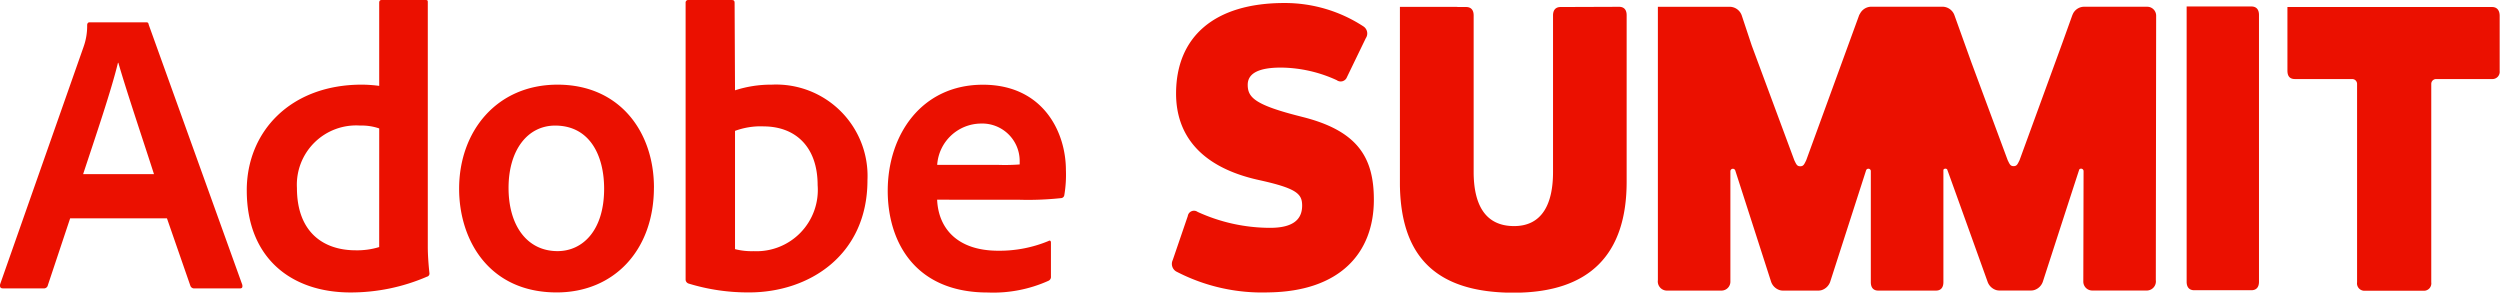 <svg xmlns="http://www.w3.org/2000/svg" xmlns:xlink="http://www.w3.org/1999/xlink" width="165.921" height="19.421" viewBox="0 0 165.921 19.421">
  <defs>
    <clipPath id="clip-path">
      <rect id="Rectangle_188538" data-name="Rectangle 188538" width="165.921" height="19.421" fill="#eb1000"/>
    </clipPath>
  </defs>
  <g id="Group_186649" data-name="Group 186649" clip-path="url(#clip-path)">
    <path id="Path_375607" data-name="Path 375607" d="M4.656,14.489,3.178,18.924a.266.266,0,0,1-.3.215H.194c-.161,0-.215-.081-.188-.269L5.543,3.119a4.11,4.11,0,0,0,.242-1.451c0-.108.054-.188.161-.188H9.683c.134,0,.161.027.188.161L16.08,18.9c.027.161,0,.242-.161.242h-3.01a.269.269,0,0,1-.269-.161l-1.559-4.489Zm5.564-2.93C9.656,9.785,8.393,6.049,7.855,4.167H7.828c-.43,1.8-1.505,4.946-2.312,7.392Zm6.157,1.075c0-3.9,2.9-7.016,7.634-7.016a9.3,9.3,0,0,1,1.156.081V.189c0-.135.054-.188.161-.188h2.93c.134,0,.134.053.134.161V16.4c0,.538.054,1.236.108,1.72a.209.209,0,0,1-.161.242,12.746,12.746,0,0,1-5.08,1.048c-3.9,0-6.881-2.258-6.881-6.773m8.79-4.113A3.574,3.574,0,0,0,23.9,8.333a3.935,3.935,0,0,0-4.193,4.14c0,2.93,1.748,4.139,3.9,4.139a4.97,4.97,0,0,0,1.559-.215ZM43.4,12.446c0,4.166-2.661,6.962-6.451,6.962-4.489,0-6.478-3.467-6.478-6.881,0-3.817,2.5-6.908,6.531-6.908,4.14,0,6.4,3.145,6.4,6.828m-9.65.027c0,2.473,1.21,4.193,3.252,4.193,1.667,0,3.091-1.371,3.091-4.139,0-2.231-.968-4.193-3.252-4.193-1.8,0-3.091,1.586-3.091,4.14M48.513,0c.188,0,.242.026.242.215l.027,5.779a7.783,7.783,0,0,1,2.446-.376,6.067,6.067,0,0,1,6.344,6.344c0,4.973-3.871,7.445-7.849,7.445a13.43,13.43,0,0,1-4.032-.591.287.287,0,0,1-.188-.242V.189A.17.17,0,0,1,45.691,0Zm2.15,8.386a4.935,4.935,0,0,0-1.881.3v7.849a4.474,4.474,0,0,0,1.236.134,4.065,4.065,0,0,0,4.247-4.381c0-2.554-1.479-3.9-3.6-3.9m11.531,4.865c.081,1.881,1.317,3.387,4.059,3.387a8.47,8.47,0,0,0,3.333-.645c.081-.054.161-.027.161.108v2.231a.285.285,0,0,1-.161.3,8.927,8.927,0,0,1-4.032.779c-4.892,0-6.639-3.44-6.639-6.747,0-3.737,2.258-7.043,6.316-7.043,3.978,0,5.51,3.118,5.51,5.672a8.135,8.135,0,0,1-.108,1.666.231.231,0,0,1-.215.188,20.546,20.546,0,0,1-2.768.108Zm4-2.312a13.184,13.184,0,0,0,1.479-.027V10.7A2.487,2.487,0,0,0,65.1,8.2a2.936,2.936,0,0,0-2.9,2.742Zm20.17-3.2c-3.106-.779-3.557-1.28-3.557-2.115,0-.807.827-1.141,2.2-1.141a9.041,9.041,0,0,1,3.707.835.443.443,0,0,0,.676-.195l1.253-2.589a.56.56,0,0,0-.15-.779A9.53,9.53,0,0,0,85.243.2c-4.659,0-7.189,2.254-7.189,6.012,0,2.7,1.578,4.871,5.486,5.734,2.53.557,2.881.918,2.881,1.7,0,.974-.676,1.475-2.129,1.475a11.572,11.572,0,0,1-4.81-1.058.415.415,0,0,0-.651.278l-1,2.923a.588.588,0,0,0,.225.751,12.335,12.335,0,0,0,6.112,1.391c4.759-.056,7.013-2.616,7.013-6.151,0-2.811-1.077-4.593-4.809-5.511M107.46.452l-3.888.014c-.326,0-.5.2-.5.558v10.4c0,2.073-.7,3.581-2.584,3.581-1.982,0-2.684-1.518-2.684-3.6V1.024c0-.363-.176-.558-.5-.558l-.53,0a1.618,1.618,0,0,0-.193-.012H92.91V12.062c0,.032,0,.063,0,.1,0,.114,0,.227.005.338v.028c.128,4.01,1.92,6.554,6.543,6.866q.458.032.95.033h.05c5.118,0,7.5-2.62,7.5-7.359V1.009c0-.362-.176-.557-.5-.557M149.424.43h-4.3V18.7c0,.365.177.562.506.562h3.789c.329,0,.506-.2.506-.562V.992c0-.365-.177-.562-.506-.562m15.994.036h-13.6V4.687c0,.363.151.559.5.559h3.8a.322.322,0,0,1,.322.322v13.17a.49.49,0,0,0,.5.559h3.924a.49.49,0,0,0,.5-.559V5.564a.322.322,0,0,1,.321-.318h3.719a.481.481,0,0,0,.5-.531V1.053c0-.391-.2-.587-.5-.587M142.539.449h-4.271a.834.834,0,0,0-.685.456l0-.009,0,.014a1,1,0,0,0-.053.117l-.643,1.791-2.848,7.8c0,.011-.009.022-.014.032-.125.251-.172.377-.385.377s-.26-.125-.384-.376a.342.342,0,0,1-.014-.033l-2.413-6.5-1.11-3.091a.853.853,0,0,0-.741-.579h-4.811a.211.211,0,0,0-.032,0h0a.85.85,0,0,0-.733.562L123.428.9l-3.549,9.726a.31.31,0,0,1-.014.032c-.125.251-.172.377-.385.377s-.26-.125-.384-.376a.339.339,0,0,1-.014-.033l-2.823-7.608-.66-1.986a.853.853,0,0,0-.741-.579h0a.211.211,0,0,0-.032,0h-4.795v18.14a.608.608,0,0,0,.559.692h3.694a.592.592,0,0,0,.559-.572l0-7.345a.166.166,0,0,1,.323-.055l2.38,7.388a.884.884,0,0,0,.562.552.749.749,0,0,0,.218.033h2.361a.751.751,0,0,0,.218-.033.885.885,0,0,0,.562-.552l2.38-7.388a.162.162,0,0,1,.316.026v7.385c0,.366.172.562.492.562h3.834c.319,0,.491-.2.491-.562V11.268a.157.157,0,0,1,.249-.026c.012.013,2.683,7.454,2.683,7.454a.884.884,0,0,0,.562.552.749.749,0,0,0,.218.033H134.8a.749.749,0,0,0,.218-.033.884.884,0,0,0,.562-.552s2.409-7.44,2.421-7.454a.165.165,0,0,1,.282.121l-.017,7.345a.592.592,0,0,0,.559.572h3.694a.608.608,0,0,0,.559-.692L143.1,1.023a.593.593,0,0,0-.56-.574" transform="translate(0 0)" fill="#eb1000"/>
  </g>
</svg>
